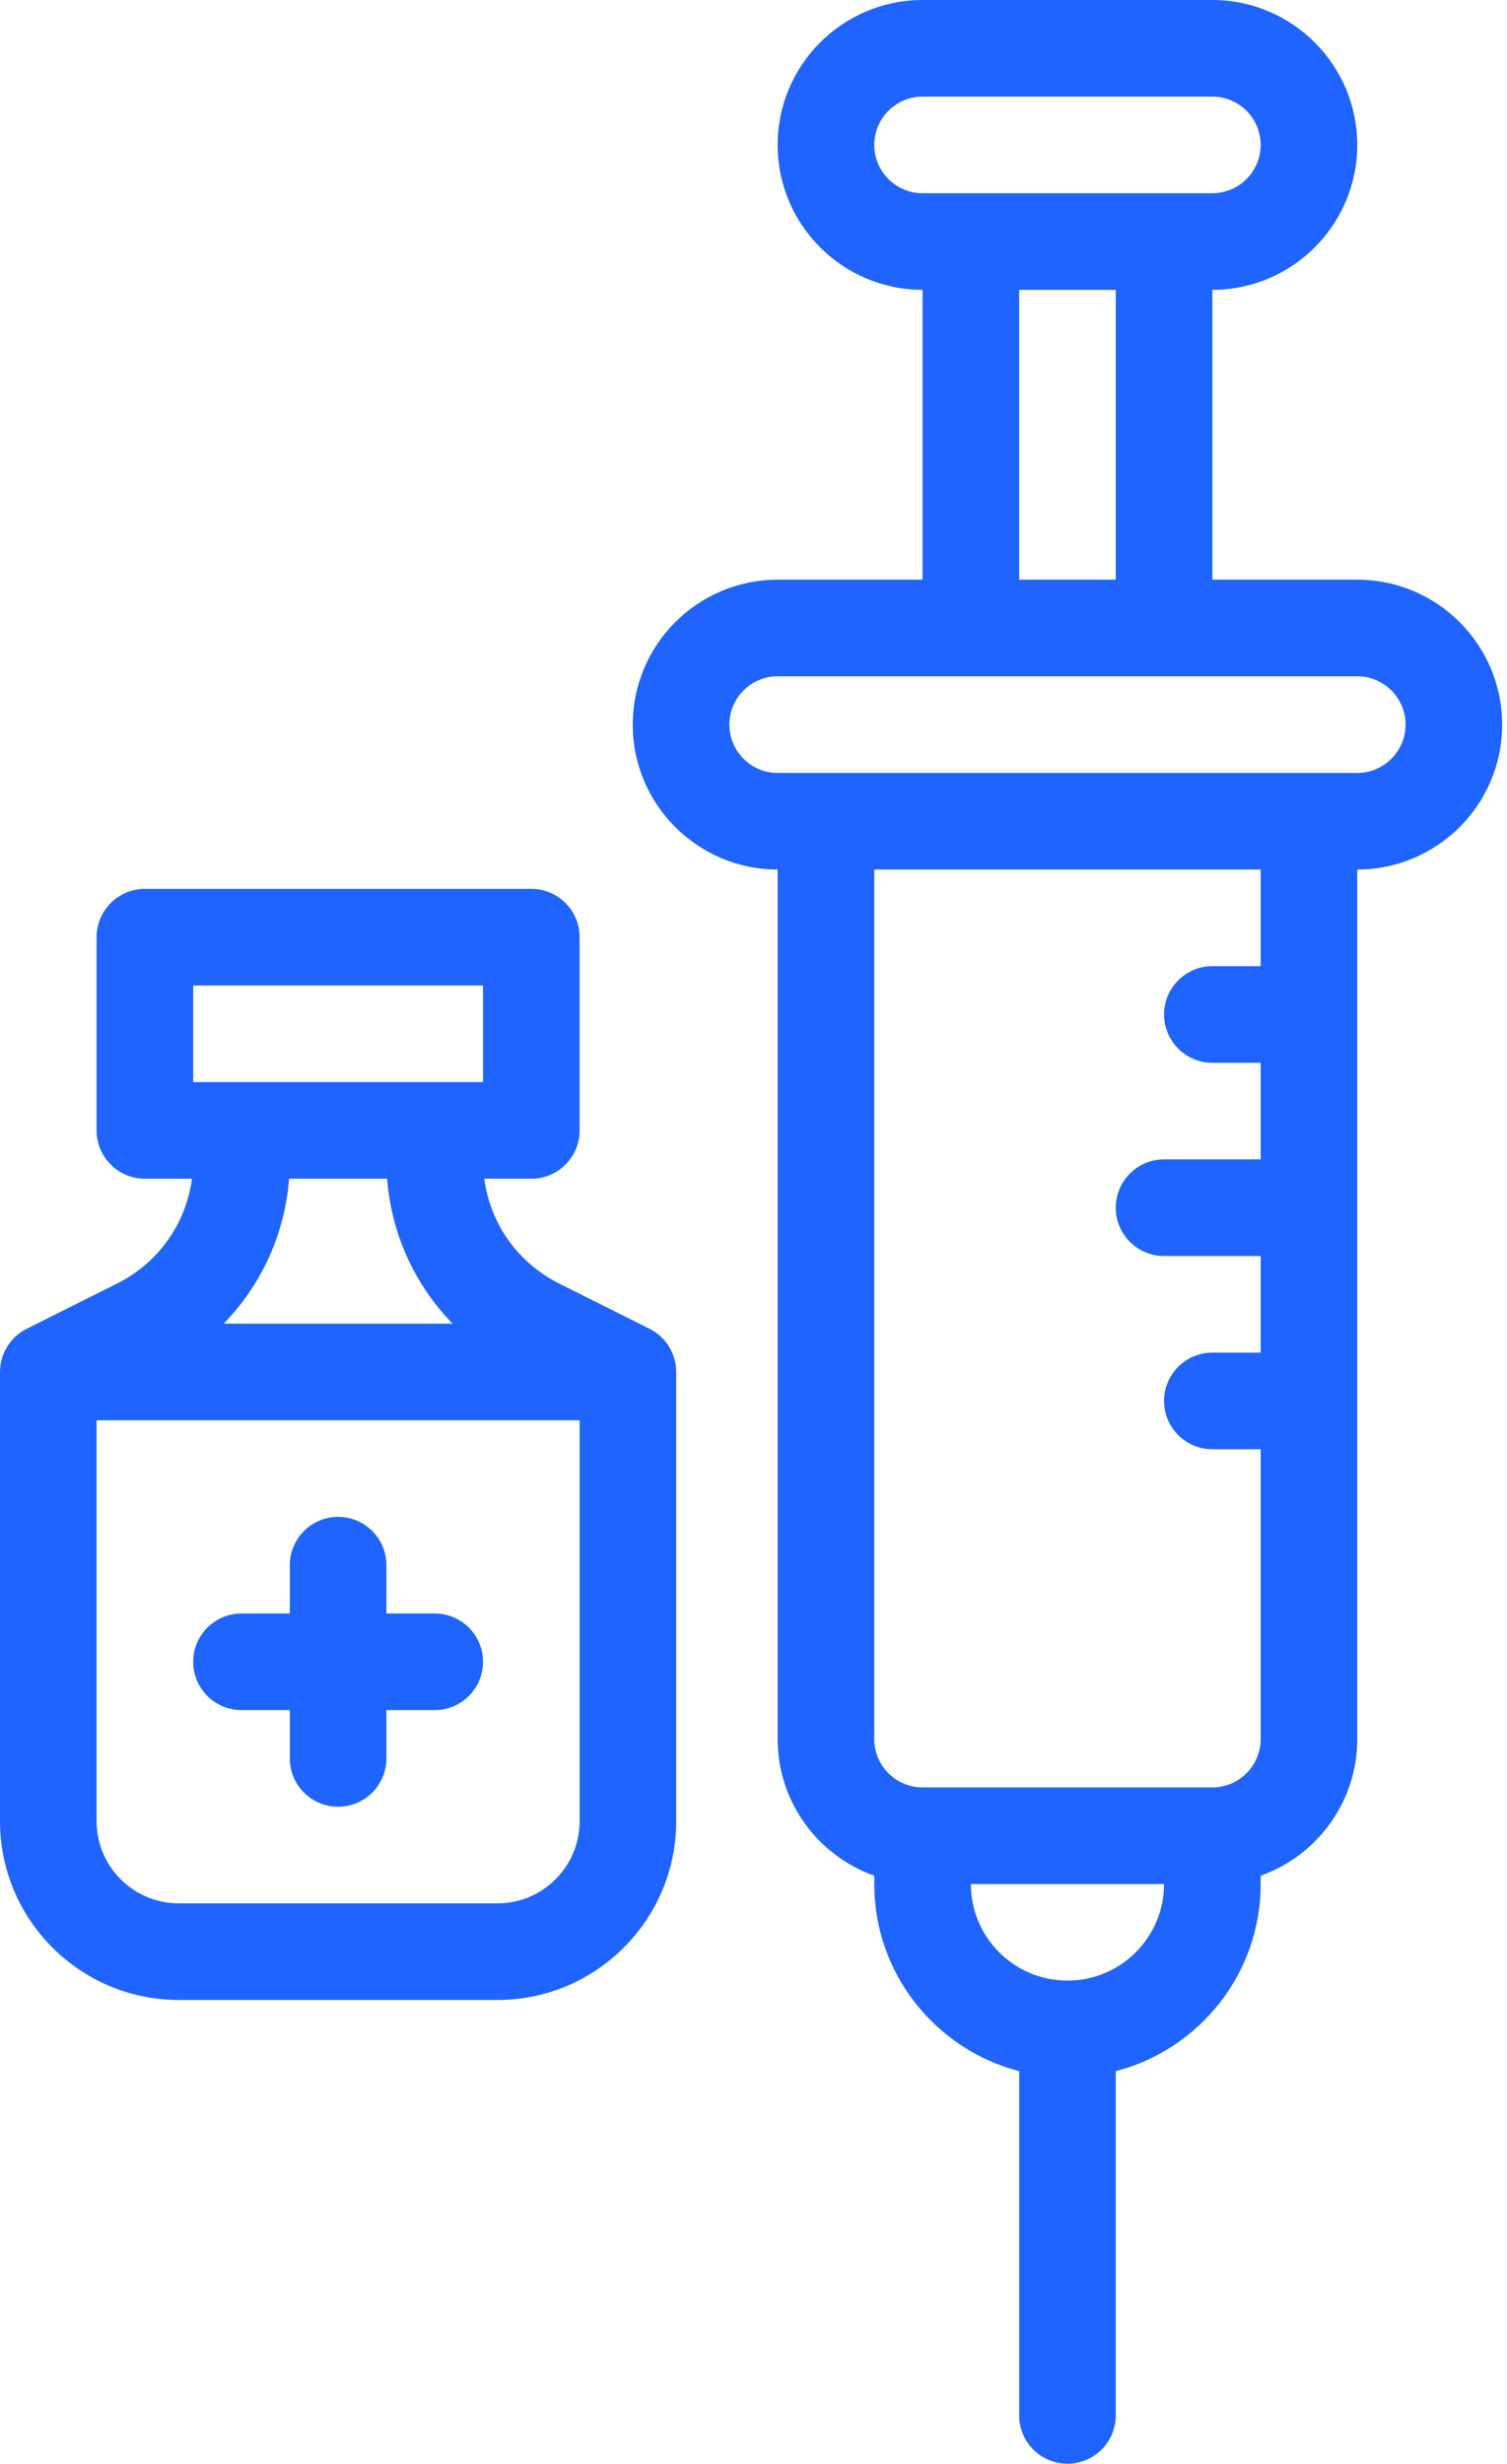 <svg xmlns="http://www.w3.org/2000/svg" width="52" height="85" viewBox="0 0 52 85" fill="none"><path d="M26.833 5C26.833 7.757 29.076 10 31.833 10L31.833 20L26.833 20C24.076 20 21.833 22.243 21.833 25C21.833 27.757 24.076 30 26.833 30L26.833 60C26.833 62.173 28.227 64.025 30.167 64.713L30.167 65C30.167 68.101 32.294 70.714 35.167 71.456L35.167 83.333C35.167 84.254 35.913 85 36.833 85C37.754 85 38.5 84.254 38.5 83.333L38.5 71.456C41.372 70.714 43.5 68.101 43.5 65L43.5 64.713C45.44 64.025 46.833 62.173 46.833 60L46.833 30C49.59 30 51.833 27.757 51.833 25C51.833 22.243 49.59 20 46.833 20L41.833 20L41.833 10C44.59 10 46.833 7.757 46.833 5C46.833 2.243 44.59 -9.9474e-07 41.833 -8.74228e-07L31.833 -4.37114e-07C29.076 -3.16602e-07 26.833 2.243 26.833 5ZM36.833 68.333C34.995 68.333 33.5 66.838 33.5 65L40.167 65C40.167 66.838 38.671 68.333 36.833 68.333ZM43.5 33.333L41.833 33.333C40.913 33.333 40.167 34.08 40.167 35C40.167 35.92 40.913 36.667 41.833 36.667L43.5 36.667L43.5 40L40.167 40C39.246 40 38.5 40.746 38.5 41.667C38.5 42.587 39.246 43.333 40.167 43.333L43.5 43.333L43.5 46.667L41.833 46.667C40.913 46.667 40.167 47.413 40.167 48.333C40.167 49.254 40.913 50 41.833 50L43.5 50L43.5 60C43.5 60.919 42.752 61.667 41.833 61.667L31.833 61.667C30.914 61.667 30.167 60.919 30.167 60L30.167 30L43.5 30L43.5 33.333ZM46.833 23.333C47.752 23.333 48.5 24.081 48.5 25C48.5 25.919 47.752 26.667 46.833 26.667L26.833 26.667C25.914 26.667 25.167 25.919 25.167 25C25.167 24.081 25.914 23.333 26.833 23.333L46.833 23.333ZM38.5 20L35.167 20L35.167 10L38.5 10L38.5 20ZM41.833 3.333C42.752 3.333 43.5 4.081 43.5 5C43.5 5.919 42.752 6.667 41.833 6.667L31.833 6.667C30.914 6.667 30.167 5.919 30.167 5C30.167 4.081 30.914 3.333 31.833 3.333L41.833 3.333Z" fill="#1F64FF"></path><path d="M22.412 45.843L19.297 44.285C17.867 43.57 16.916 42.219 16.71 40.667H18.333C19.254 40.667 20 39.92 20 39V32.333C20 31.413 19.254 30.667 18.333 30.667H5C4.08 30.667 3.333 31.413 3.333 32.333V39C3.333 39.92 4.08 40.667 5 40.667H6.624C6.418 42.219 5.466 43.57 4.037 44.285C2.982 44.813 1.052 45.777 0.907 45.851C0.331 46.147 0 46.734 0 47.333V62.833C0 66.234 2.766 69 6.167 69H17.167C20.567 69 23.333 66.234 23.333 62.833V47.333C23.333 46.715 22.987 46.132 22.412 45.843ZM6.667 34H16.667V37.333C12.915 37.333 9.974 37.333 6.667 37.333V34ZM13.358 40.667C13.505 42.577 14.315 44.332 15.616 45.667H7.717C9.018 44.332 9.828 42.577 9.975 40.667H13.358ZM17.167 65.667H6.167C4.604 65.667 3.333 64.396 3.333 62.833V49H20V62.833C20 64.396 18.729 65.667 17.167 65.667Z" fill="#1F64FF"></path><path d="M15 55.667H13.333V54C13.333 53.08 12.587 52.333 11.667 52.333C10.746 52.333 10 53.08 10 54V55.667H8.333C7.413 55.667 6.667 56.413 6.667 57.333C6.667 58.254 7.413 59 8.333 59H10V60.667C10 61.587 10.746 62.333 11.667 62.333C12.587 62.333 13.333 61.587 13.333 60.667V59H15C15.92 59 16.667 58.254 16.667 57.333C16.667 56.413 15.92 55.667 15 55.667Z" fill="#1F64FF"></path></svg>